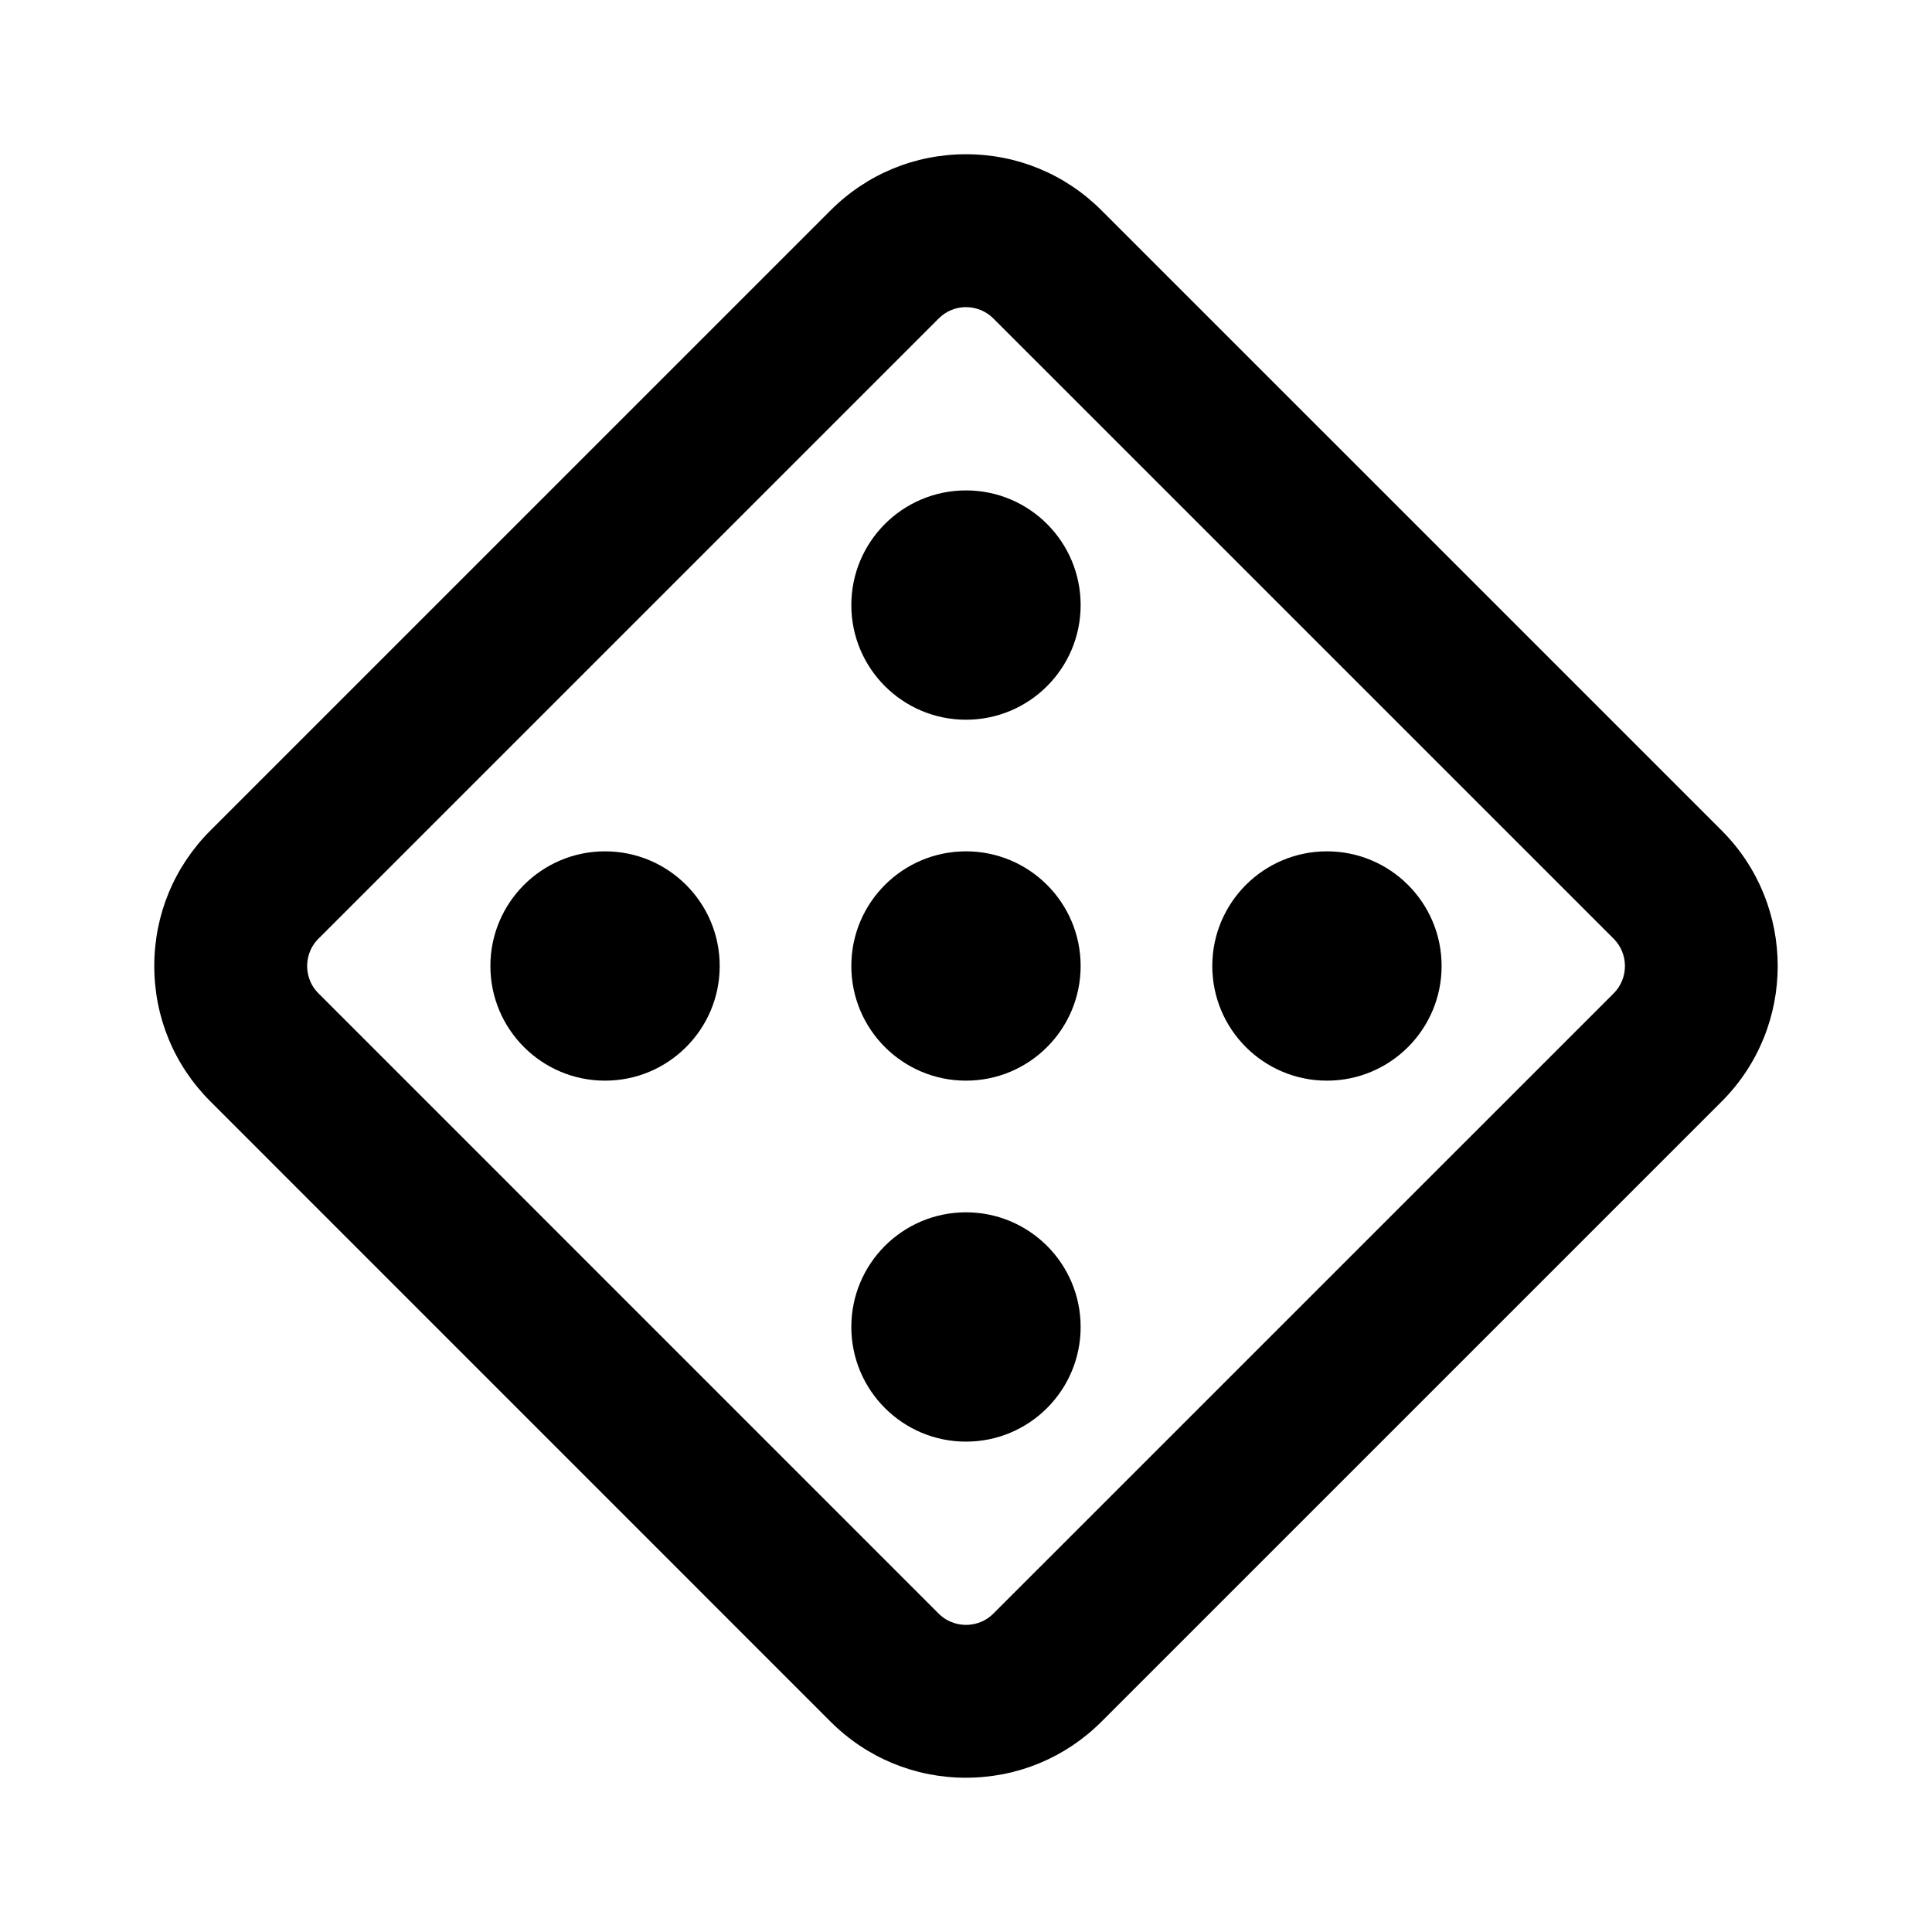 <?xml version="1.0" encoding="UTF-8"?>
<!-- Uploaded to: ICON Repo, www.svgrepo.com, Generator: ICON Repo Mixer Tools -->
<svg fill="#000000" width="800px" height="800px" version="1.1" viewBox="144 144 512 512" xmlns="http://www.w3.org/2000/svg">
 <g>
  <path d="m400.01 615.12c-13.559 0-26.309-5.273-35.906-14.863l-164.34-164.36c-9.594-9.574-14.879-22.328-14.879-35.895 0-13.574 5.281-26.324 14.879-35.91l164.34-164.33c9.586-9.602 22.344-14.887 35.906-14.887s26.32 5.285 35.91 14.887l164.35 164.34c19.789 19.801 19.789 52.004 0.004 71.797l-164.36 164.35c-9.598 9.586-22.348 14.863-35.906 14.863zm0-389.73c-2.734 0-5.316 1.066-7.254 3.023l-164.35 164.34c-2.621 2.609-3.008 5.668-3.008 7.254 0 1.582 0.387 4.641 3.008 7.25l164.34 164.36c2.621 2.609 5.668 2.992 7.262 2.992s4.641-0.383 7.262-3.008l164.36-164.34c3.996-3.996 3.996-10.508-0.004-14.504l-164.35-164.34c-1.957-1.953-4.535-3.023-7.273-3.023z"/>
  <path d="m430.38 495.66c0 16.781-13.602 30.387-30.383 30.387s-30.387-13.605-30.387-30.387 13.605-30.383 30.387-30.383 30.383 13.602 30.383 30.383"/>
  <path d="m430.38 400c0 16.781-13.602 30.383-30.383 30.383s-30.387-13.602-30.387-30.383 13.605-30.387 30.387-30.387 30.383 13.605 30.383 30.387"/>
  <path d="m430.38 304.35c0 16.781-13.602 30.383-30.383 30.383s-30.387-13.602-30.387-30.383 13.605-30.387 30.387-30.387 30.383 13.605 30.383 30.387"/>
  <path d="m334.73 400c0 16.781-13.605 30.383-30.387 30.383s-30.383-13.602-30.383-30.383 13.602-30.387 30.383-30.387 30.387 13.605 30.387 30.387"/>
  <path d="m526.04 400c0 16.781-13.605 30.383-30.387 30.383s-30.383-13.602-30.383-30.383 13.602-30.387 30.383-30.387 30.387 13.605 30.387 30.387"/>
 </g>
</svg>